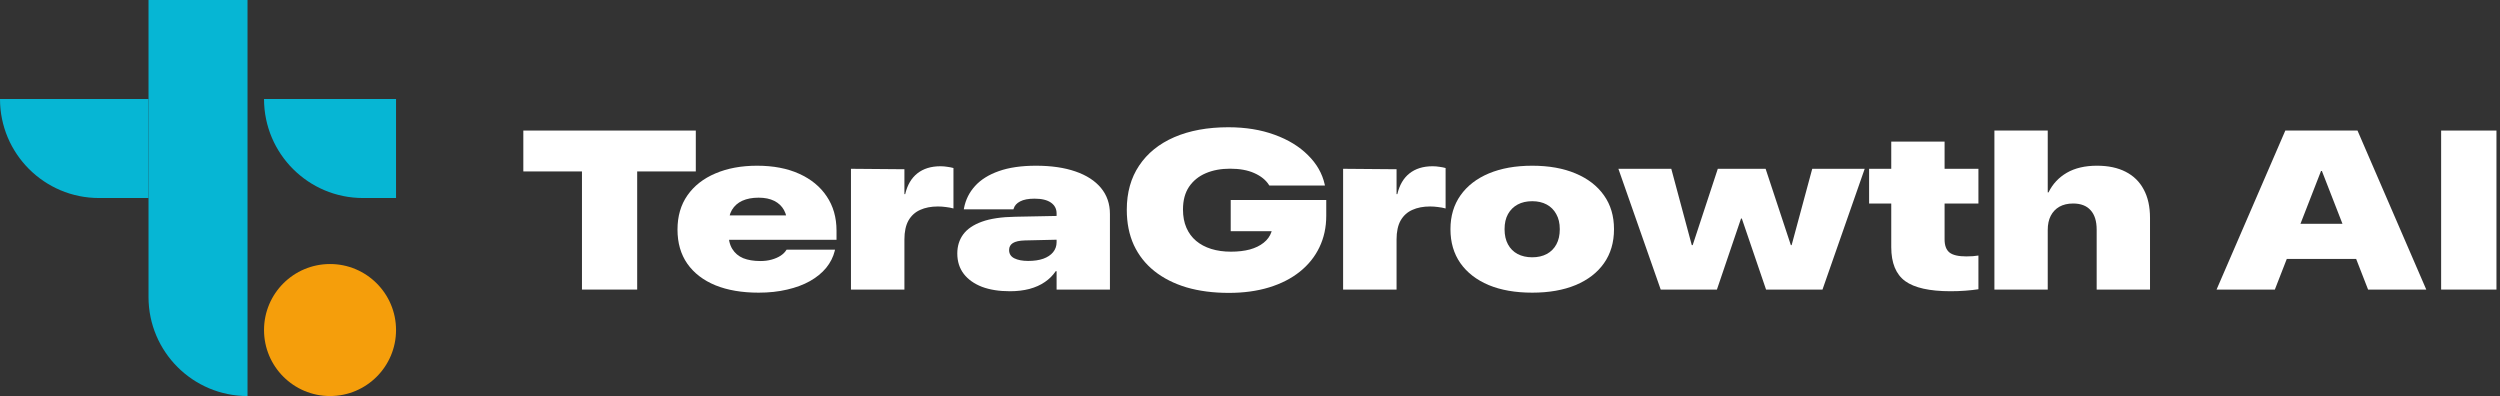 <svg width="303" height="48" viewBox="0 0 303 48" fill="none" xmlns="http://www.w3.org/2000/svg">
<rect x="0" y="0" width="303" height="48" fill="#333333" stroke="none"/>
<g clip-path="url(#clip0_2083_10083)">
<path d="M40 48C44.418 48 48 44.418 48 40C48 35.582 44.418 32 40 32C35.582 32 32 35.582 32 40C32 44.418 35.582 48 40 48Z" fill="#F59E0B"/>
<path d="M18 0H30V48C23.373 48 18 42.627 18 36V0Z" fill="#06B6D4"/>
<path d="M0 12H18V24H12C5.373 24 0 18.627 0 12Z" fill="#06B6D4"/>
<path d="M32 12H48V24H44C37.373 24 32 18.627 32 12Z" fill="#06B6D4"/>
</g>
<path d="M295.866 35.096V15.823H302.571V35.096H295.866Z" fill="white"/>
<path d="M268.647 35.096L276.981 15.823H283.552V20.725H281.308L275.712 35.096H268.647ZM273.575 31.383L275.298 27.123H287.199L288.908 31.383H273.575ZM287.012 35.096L281.415 20.725V15.823H285.729L294.064 35.096H287.012Z" fill="white"/>
<path d="M241.722 35.096V15.823H248.186V23.316H248.28C248.778 22.301 249.517 21.509 250.497 20.939C251.485 20.369 252.705 20.084 254.156 20.084C255.519 20.084 256.676 20.329 257.629 20.819C258.591 21.308 259.321 22.025 259.82 22.969C260.327 23.904 260.581 25.048 260.581 26.401V35.096H254.116V27.831C254.116 26.798 253.872 26.014 253.382 25.48C252.901 24.937 252.193 24.665 251.258 24.665C250.617 24.665 250.065 24.794 249.602 25.052C249.148 25.311 248.796 25.68 248.547 26.161C248.306 26.633 248.186 27.203 248.186 27.871V35.096H241.722Z" fill="white"/>
<path d="M236.406 35.297C233.868 35.297 232.034 34.887 230.903 34.068C229.781 33.24 229.22 31.869 229.22 29.954V24.665H226.535V20.458H229.22V17.159H235.684V20.458H239.785V24.665H235.684V29.02C235.684 29.759 235.885 30.288 236.285 30.609C236.686 30.921 237.363 31.076 238.316 31.076C238.618 31.076 238.885 31.067 239.117 31.05C239.357 31.023 239.58 30.996 239.785 30.97V35.057C239.322 35.128 238.801 35.186 238.222 35.23C237.643 35.275 237.038 35.297 236.406 35.297Z" fill="white"/>
<path d="M201.278 35.097L196.149 20.459H202.56L205.045 29.714H205.152L208.197 20.459H213.993L217.052 29.714H217.145L219.643 20.459H226.001L220.885 35.097H214.047L211.108 26.482H211.015L208.09 35.097H201.278Z" fill="white"/>
<path d="M185.706 35.471C183.667 35.471 181.909 35.164 180.431 34.55C178.952 33.926 177.808 33.041 176.998 31.892C176.197 30.743 175.796 29.377 175.796 27.791V27.765C175.796 26.189 176.201 24.826 177.011 23.678C177.822 22.529 178.966 21.643 180.444 21.02C181.931 20.397 183.685 20.085 185.706 20.085C187.728 20.085 189.477 20.397 190.955 21.02C192.442 21.643 193.591 22.529 194.401 23.678C195.211 24.817 195.617 26.18 195.617 27.765V27.791C195.617 29.385 195.211 30.757 194.401 31.905C193.6 33.045 192.456 33.926 190.969 34.55C189.491 35.164 187.736 35.471 185.706 35.471ZM185.706 31.184C186.383 31.184 186.971 31.05 187.469 30.783C187.968 30.516 188.355 30.129 188.631 29.621C188.907 29.114 189.045 28.504 189.045 27.791V27.765C189.045 27.052 188.903 26.447 188.618 25.948C188.342 25.441 187.955 25.053 187.456 24.786C186.957 24.519 186.374 24.386 185.706 24.386C185.03 24.386 184.442 24.519 183.943 24.786C183.445 25.053 183.053 25.441 182.768 25.948C182.492 26.447 182.354 27.052 182.354 27.765V27.791C182.354 28.504 182.492 29.114 182.768 29.621C183.044 30.129 183.431 30.516 183.93 30.783C184.437 31.05 185.03 31.184 185.706 31.184Z" fill="white"/>
<path d="M162.785 35.096V20.458L169.263 20.511V23.529H169.357C169.615 22.425 170.105 21.588 170.826 21.018C171.556 20.44 172.491 20.15 173.631 20.15C173.916 20.15 174.192 20.173 174.459 20.217C174.735 20.253 174.984 20.302 175.207 20.364V25.266C174.922 25.186 174.615 25.128 174.285 25.092C173.965 25.048 173.644 25.025 173.324 25.025C172.495 25.025 171.779 25.163 171.173 25.439C170.568 25.707 170.096 26.134 169.757 26.722C169.428 27.309 169.263 28.075 169.263 29.019V35.096H162.785Z" fill="white"/>
<path d="M148.935 35.498C147.038 35.498 145.328 35.275 143.806 34.83C142.292 34.376 140.992 33.717 139.906 32.853C138.828 31.99 138 30.939 137.422 29.701C136.852 28.455 136.567 27.03 136.567 25.427V25.414C136.567 23.339 137.065 21.558 138.063 20.071C139.06 18.575 140.48 17.427 142.323 16.625C144.175 15.824 146.361 15.423 148.881 15.423C150.965 15.423 152.83 15.726 154.478 16.332C156.125 16.928 157.474 17.752 158.524 18.802C159.584 19.844 160.261 21.029 160.555 22.355L160.581 22.489H153.85L153.783 22.395C153.409 21.808 152.821 21.336 152.02 20.98C151.228 20.623 150.248 20.445 149.082 20.445C147.977 20.445 146.998 20.628 146.143 20.993C145.288 21.358 144.612 21.906 144.113 22.636C143.623 23.366 143.378 24.283 143.378 25.387V25.414C143.378 26.233 143.516 26.963 143.793 27.604C144.069 28.236 144.46 28.766 144.968 29.194C145.475 29.621 146.085 29.946 146.798 30.169C147.51 30.391 148.307 30.503 149.188 30.503C150.052 30.503 150.818 30.413 151.486 30.235C152.154 30.049 152.71 29.777 153.155 29.421C153.609 29.064 153.925 28.624 154.104 28.098L154.117 28.018H149.162V24.238H160.742V26.162C160.742 27.551 160.466 28.82 159.914 29.968C159.37 31.108 158.582 32.092 157.549 32.92C156.517 33.748 155.274 34.385 153.823 34.83C152.372 35.275 150.742 35.498 148.935 35.498Z" fill="white"/>
<path d="M122.396 35.298C121.096 35.298 119.97 35.12 119.017 34.764C118.073 34.398 117.339 33.877 116.813 33.201C116.288 32.515 116.025 31.692 116.025 30.73V30.717C116.025 29.835 116.261 29.069 116.733 28.419C117.214 27.76 117.971 27.244 119.004 26.87C120.037 26.496 121.386 26.296 123.051 26.269L131.331 26.109V28.98L124.213 29.14C123.554 29.158 123.068 29.265 122.757 29.461C122.454 29.657 122.303 29.933 122.303 30.289V30.302C122.303 30.757 122.512 31.09 122.93 31.304C123.358 31.518 123.919 31.625 124.613 31.625C125.326 31.625 125.936 31.536 126.443 31.358C126.96 31.171 127.356 30.908 127.632 30.57C127.917 30.222 128.059 29.817 128.059 29.354V25.868C128.059 25.316 127.832 24.88 127.378 24.559C126.924 24.239 126.261 24.078 125.388 24.078C124.64 24.078 124.057 24.19 123.638 24.412C123.229 24.626 122.97 24.911 122.864 25.267L122.824 25.374H116.813L116.84 25.214C117.036 24.199 117.481 23.308 118.176 22.543C118.879 21.768 119.841 21.167 121.061 20.739C122.289 20.303 123.79 20.085 125.562 20.085C127.414 20.085 129.008 20.317 130.343 20.779C131.688 21.242 132.721 21.91 133.442 22.783C134.163 23.655 134.524 24.706 134.524 25.935V35.097H128.059V32.867H127.952C127.614 33.374 127.178 33.811 126.643 34.176C126.118 34.541 125.495 34.821 124.774 35.017C124.061 35.204 123.269 35.298 122.396 35.298Z" fill="white"/>
<path d="M103.137 35.096V20.458L109.615 20.511V23.529H109.709C109.967 22.425 110.457 21.588 111.178 21.018C111.908 20.44 112.843 20.15 113.983 20.15C114.268 20.15 114.544 20.173 114.811 20.217C115.087 20.253 115.336 20.302 115.559 20.364V25.266C115.274 25.186 114.967 25.128 114.637 25.092C114.317 25.048 113.996 25.025 113.676 25.025C112.847 25.025 112.131 25.163 111.525 25.439C110.92 25.707 110.448 26.134 110.109 26.722C109.78 27.309 109.615 28.075 109.615 29.019V35.096H103.137Z" fill="white"/>
<path d="M91.943 35.471C89.922 35.471 88.177 35.173 86.707 34.577C85.238 33.971 84.103 33.098 83.302 31.959C82.509 30.819 82.113 29.443 82.113 27.832V27.818C82.113 26.207 82.513 24.826 83.315 23.678C84.125 22.52 85.256 21.634 86.707 21.02C88.159 20.397 89.842 20.085 91.756 20.085C93.724 20.085 95.425 20.41 96.858 21.06C98.301 21.71 99.414 22.623 100.197 23.798C100.99 24.973 101.386 26.358 101.386 27.952V29.06H85.465V26.109H97.152L95.416 28.166V27.191C95.416 26.514 95.282 25.935 95.015 25.454C94.748 24.973 94.356 24.604 93.84 24.346C93.323 24.087 92.691 23.958 91.943 23.958C91.177 23.958 90.518 24.083 89.966 24.332C89.423 24.582 89.005 24.951 88.711 25.441C88.426 25.931 88.284 26.536 88.284 27.257V28.192C88.284 29.003 88.439 29.661 88.751 30.169C89.063 30.677 89.503 31.05 90.073 31.291C90.652 31.522 91.347 31.638 92.157 31.638C92.655 31.638 93.109 31.58 93.519 31.465C93.938 31.349 94.298 31.193 94.601 30.997C94.904 30.801 95.135 30.574 95.296 30.316L95.336 30.262H101.199L101.172 30.409C100.985 31.157 100.638 31.843 100.13 32.466C99.623 33.081 98.969 33.615 98.167 34.069C97.375 34.514 96.453 34.857 95.402 35.097C94.361 35.347 93.207 35.471 91.943 35.471Z" fill="white"/>
<path d="M70.534 35.096V20.778H63.428V15.823H84.331V20.778H77.226V35.096H70.534Z" fill="white"/>
<defs>
<clipPath id="clip0_2083_10083">
<rect width="48" height="48" fill="white"/>
</clipPath>
</defs>
</svg>
